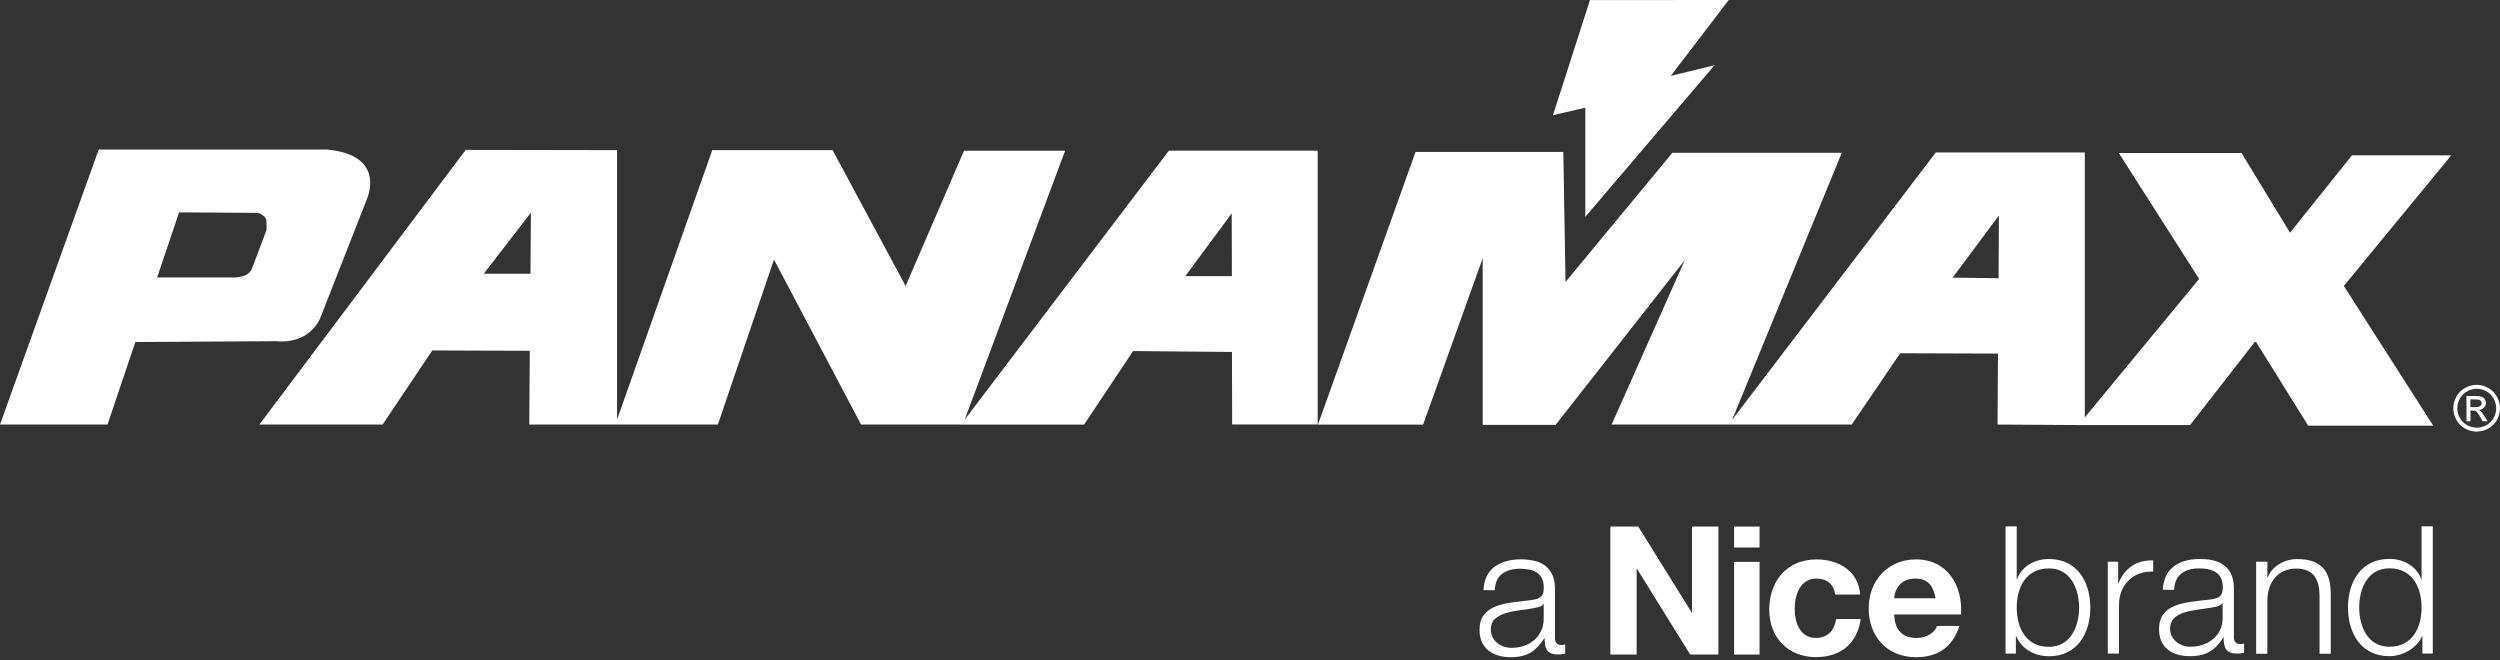 <?xml version="1.0" encoding="UTF-8"?> <svg xmlns="http://www.w3.org/2000/svg" width="500" height="132" viewBox="0 0 500 132" fill="none"><rect x="0" y="0" width="500" height="132" fill="#333333" stroke="none"/><g clip-path="url(#clip0_2079_120309)"><path d="M55.339 68.24C55.339 68.24 61.416 69.139 63.996 63.741L73.264 40.112C73.264 40.112 77.695 31.081 65.439 29.91H19.742L0 84.909H21.507L35.817 42.472L51.536 42.573C51.536 42.573 53.217 43.032 53.285 44.186C53.353 45.408 53.285 46.07 53.285 46.07L50.535 53.336C50.535 53.336 50.28 54.405 49.295 54.948C48.345 55.458 47.055 55.491 47.055 55.491H29.605L26.091 68.409L55.339 68.24V68.24Z" fill="white"></path><path d="M233.764 30.148L192.939 83.925L213.02 30.148H192.803L181.124 57.206L166.525 30.029H142.455L123.409 83.925V30.029L93.142 29.978L51.876 84.909H76.524L86.454 70.09L105.958 70.158L105.857 84.909H123.018H143.575L154.796 51.91L172.212 84.909H192.158V84.926H216.806L226.617 70.209L246.393 70.395L246.427 84.892H263.538V30.131H233.747L233.764 30.148ZM106.094 54.745H96.758L106.179 42.539L106.094 54.745ZM237.091 55.186L246.342 42.675L246.376 55.22H237.091V55.186Z" fill="white"></path><path d="M490.257 31.064H470.396L458.004 46.546L448.311 30.606H423.765L439.824 55.78L416.958 83.483V30.487H387.167L346.427 83.959L368.359 30.555H334.477L313.105 56.391L312.664 30.385H283.11L263.589 84.926H284.621L296.537 51.655V84.977H311.119L336.955 52.029L322.323 84.909H345.697H370.345L380.038 70.65L399.593 70.718L399.508 84.909L415.702 85.011H416.212H416.975H438.024L451.095 68.206L461.637 85.13H486.641L468.766 57.189L490.257 31.064V31.064ZM399.695 55.644L390.528 55.525L399.78 43.1L399.712 55.644H399.695Z" fill="white"></path><path d="M317.994 0.017L345.748 0L334.154 15.176L342.913 13.037L317.06 43.371V21.541L310.593 23.035L317.994 0.017Z" fill="white"></path><path d="M497.25 78.255C497.878 78.594 498.354 79.07 498.71 79.698C499.067 80.326 499.236 80.971 499.236 81.65C499.236 82.329 499.067 82.974 498.727 83.585C498.388 84.196 497.895 84.689 497.284 85.028C496.673 85.368 496.011 85.537 495.349 85.537C494.687 85.537 494.025 85.368 493.414 85.028C492.786 84.689 492.311 84.196 491.971 83.585C491.632 82.974 491.462 82.329 491.462 81.65C491.462 80.971 491.632 80.326 491.988 79.698C492.345 79.07 492.82 78.594 493.448 78.255C494.076 77.915 494.704 77.746 495.366 77.746C496.028 77.746 496.656 77.915 497.284 78.255H497.25ZM493.041 77.576C492.294 77.983 491.7 78.561 491.292 79.307C490.868 80.054 490.664 80.835 490.664 81.65C490.664 82.465 490.868 83.229 491.275 83.975C491.683 84.722 492.26 85.3 493.007 85.707C493.754 86.114 494.517 86.318 495.332 86.318C496.147 86.318 496.911 86.114 497.658 85.707C498.405 85.3 498.982 84.722 499.389 83.975C499.797 83.229 500 82.465 500 81.65C500 80.835 499.797 80.054 499.372 79.307C498.948 78.561 498.371 77.983 497.624 77.576C496.877 77.168 496.113 76.965 495.332 76.965C494.551 76.965 493.788 77.168 493.041 77.576ZM494.093 84.247V82.108H494.568C494.857 82.108 495.078 82.159 495.23 82.278C495.434 82.431 495.723 82.821 496.079 83.449L496.52 84.247H497.522L496.911 83.263C496.622 82.804 496.368 82.465 496.164 82.261C496.062 82.159 495.909 82.074 495.74 81.99C496.181 81.956 496.52 81.803 496.792 81.531C497.064 81.26 497.183 80.937 497.183 80.564C497.183 80.309 497.098 80.054 496.945 79.834C496.792 79.596 496.571 79.443 496.317 79.341C496.045 79.257 495.621 79.206 495.027 79.206H493.295V84.247H494.093ZM494.093 79.885H495.027C495.434 79.885 495.706 79.918 495.858 79.969C496.011 80.02 496.13 80.122 496.198 80.241C496.283 80.36 496.317 80.496 496.317 80.648C496.317 80.886 496.232 81.073 496.062 81.209C495.892 81.344 495.57 81.429 495.078 81.429H494.076V79.901L494.093 79.885Z" fill="white"></path><path d="M296.69 118.078C296.809 115.906 297.556 114.327 298.931 113.342C300.306 112.358 302.054 111.866 304.176 111.866C304.991 111.866 305.806 111.95 306.62 112.103C307.435 112.256 308.165 112.545 308.81 112.986C309.455 113.41 309.981 114.021 310.389 114.802C310.796 115.583 311 116.585 311 117.824V127.652C311 128.569 311.441 129.01 312.324 129.01C312.562 129.01 312.799 128.959 313.037 128.858V130.759C312.765 130.81 312.545 130.844 312.341 130.861C312.137 130.878 311.883 130.895 311.577 130.895C311 130.895 310.542 130.81 310.202 130.657C309.863 130.504 309.591 130.284 309.387 129.995C309.201 129.706 309.065 129.367 309.014 128.976C308.963 128.586 308.929 128.145 308.929 127.669H308.861C308.454 128.263 308.046 128.807 307.622 129.265C307.198 129.723 306.739 130.131 306.23 130.453C305.721 130.776 305.127 131.013 304.448 131.183C303.786 131.353 303.005 131.438 302.122 131.438C301.239 131.438 300.458 131.336 299.695 131.115C298.948 130.895 298.286 130.572 297.725 130.131C297.165 129.689 296.724 129.129 296.401 128.45C296.079 127.771 295.909 126.956 295.909 126.023C295.909 124.733 296.198 123.714 296.775 122.984C297.352 122.254 298.116 121.694 299.05 121.321C300 120.947 301.053 120.676 302.241 120.506C303.429 120.353 304.617 120.2 305.84 120.065C306.298 120.014 306.705 119.946 307.079 119.861C307.452 119.776 307.758 119.657 307.995 119.487C308.233 119.318 308.42 119.08 308.556 118.774C308.691 118.469 308.759 118.061 308.759 117.552C308.759 116.788 308.64 116.16 308.386 115.668C308.131 115.176 307.792 114.785 307.35 114.497C306.909 114.208 306.4 114.004 305.806 113.903C305.211 113.801 304.6 113.75 303.921 113.75C302.512 113.75 301.341 114.089 300.425 114.768C299.508 115.447 299.016 116.551 298.965 118.045H296.707L296.69 118.078ZM308.742 120.794H308.674C308.539 121.066 308.25 121.253 307.843 121.372C307.435 121.49 307.079 121.575 306.773 121.626C305.823 121.796 304.821 121.949 303.82 122.068C302.801 122.203 301.867 122.39 301.036 122.662C300.204 122.933 299.508 123.307 298.965 123.799C298.421 124.291 298.167 124.987 298.167 125.904C298.167 126.481 298.286 126.99 298.506 127.432C298.727 127.873 299.033 128.263 299.423 128.586C299.813 128.909 300.255 129.146 300.747 129.316C301.256 129.486 301.766 129.571 302.292 129.571C303.158 129.571 303.972 129.435 304.77 129.18C305.551 128.926 306.247 128.535 306.824 128.026C307.418 127.517 307.877 126.922 308.216 126.193C308.556 125.48 308.742 124.665 308.742 123.748V120.811V120.794Z" fill="white"></path><path d="M322.051 105.313H327.653L338.33 122.492H338.398V105.313H343.677V130.912H338.041L327.398 113.767H327.33V130.912H322.068V105.313H322.051Z" fill="white"></path><path d="M346.817 112.375H351.91V130.912H346.817V112.375ZM351.91 109.506H346.817V105.313H351.91V109.506Z" fill="white"></path><path d="M367.051 118.91C366.729 116.822 365.405 115.719 363.283 115.719C360.024 115.719 358.937 119.012 358.937 121.745C358.937 124.478 359.973 127.584 363.164 127.584C365.524 127.584 366.899 126.074 367.221 123.816H372.127C371.482 128.722 368.07 131.421 363.198 131.421C357.596 131.421 353.845 127.483 353.845 121.915C353.845 116.347 357.291 111.883 363.317 111.883C367.696 111.883 371.702 114.174 372.025 118.91H367.034H367.051Z" fill="white"></path><path d="M378.833 119.657C378.901 118.231 379.834 115.719 383.06 115.719C385.538 115.719 386.641 117.077 387.117 119.657H378.833ZM392.209 122.882C392.566 117.179 389.527 111.883 383.212 111.883C377.577 111.883 373.74 116.109 373.74 121.677C373.74 127.245 377.356 131.438 383.212 131.438C387.405 131.438 390.461 129.571 391.887 125.191H387.405C387.083 126.345 385.436 127.601 383.382 127.601C380.547 127.601 378.969 126.125 378.833 122.899H392.209V122.882Z" fill="white"></path><path d="M401.104 105.279H403.344V115.821H403.412C404.38 113.19 407.045 111.798 409.795 111.798C415.38 111.798 418.062 116.313 418.062 121.524C418.062 126.736 415.397 131.251 409.795 131.251C406.841 131.251 404.278 129.723 403.242 127.228H403.174V130.725H401.104V105.296V105.279ZM409.795 113.682C405.025 113.682 403.344 117.705 403.344 121.524C403.344 125.344 405.025 129.367 409.795 129.367C414.072 129.367 415.821 125.344 415.821 121.524C415.821 117.705 414.072 113.682 409.795 113.682Z" fill="white"></path><path d="M421.559 112.341H423.63V116.653H423.697C424.835 113.699 427.33 111.95 430.64 112.086V114.327C426.583 114.106 423.799 117.111 423.799 120.913V130.708H421.559V112.324V112.341Z" fill="white"></path><path d="M432.557 117.96C432.778 113.648 435.8 111.798 440.009 111.798C443.252 111.798 446.783 112.799 446.783 117.705V127.466C446.783 128.314 447.207 128.824 448.107 128.824C448.361 128.824 448.633 128.756 448.82 128.688V130.572C448.327 130.674 447.971 130.708 447.36 130.708C445.085 130.708 444.729 129.418 444.729 127.5H444.661C443.099 129.893 441.486 131.234 437.972 131.234C434.459 131.234 431.811 129.554 431.811 125.853C431.811 120.693 436.835 120.506 441.673 119.946C443.523 119.725 444.559 119.487 444.559 117.45C444.559 114.429 442.386 113.682 439.755 113.682C436.971 113.682 434.917 114.972 434.832 117.96H432.591H432.557ZM444.525 120.659H444.457C444.168 121.185 443.167 121.372 442.573 121.473C438.753 122.152 434.017 122.118 434.017 125.717C434.017 127.958 436.003 129.35 438.108 129.35C441.52 129.35 444.559 127.177 444.525 123.578V120.659V120.659Z" fill="white"></path><path d="M451.23 112.341H453.471V115.515H453.539C454.354 113.309 456.815 111.815 459.412 111.815C464.573 111.815 466.151 114.514 466.151 118.91V130.742H463.911V119.267C463.911 116.092 462.875 113.716 459.243 113.716C455.61 113.716 453.539 116.415 453.471 120.014V130.742H451.23V112.358V112.341Z" fill="white"></path><path d="M486.556 130.708H484.485V127.211H484.417C483.449 129.604 480.53 131.234 477.864 131.234C472.28 131.234 469.598 126.719 469.598 121.507C469.598 116.296 472.263 111.781 477.864 111.781C480.614 111.781 483.28 113.173 484.247 115.804H484.315V105.262H486.556V130.691V130.708ZM477.864 129.35C482.634 129.35 484.315 125.327 484.315 121.507C484.315 117.688 482.634 113.665 477.864 113.665C473.587 113.665 471.838 117.688 471.838 121.507C471.838 125.327 473.587 129.35 477.864 129.35Z" fill="white"></path></g><defs><clipPath id="clip0_2079_120309"><rect width="500" height="131.455" fill="white"></rect></clipPath></defs></svg> 